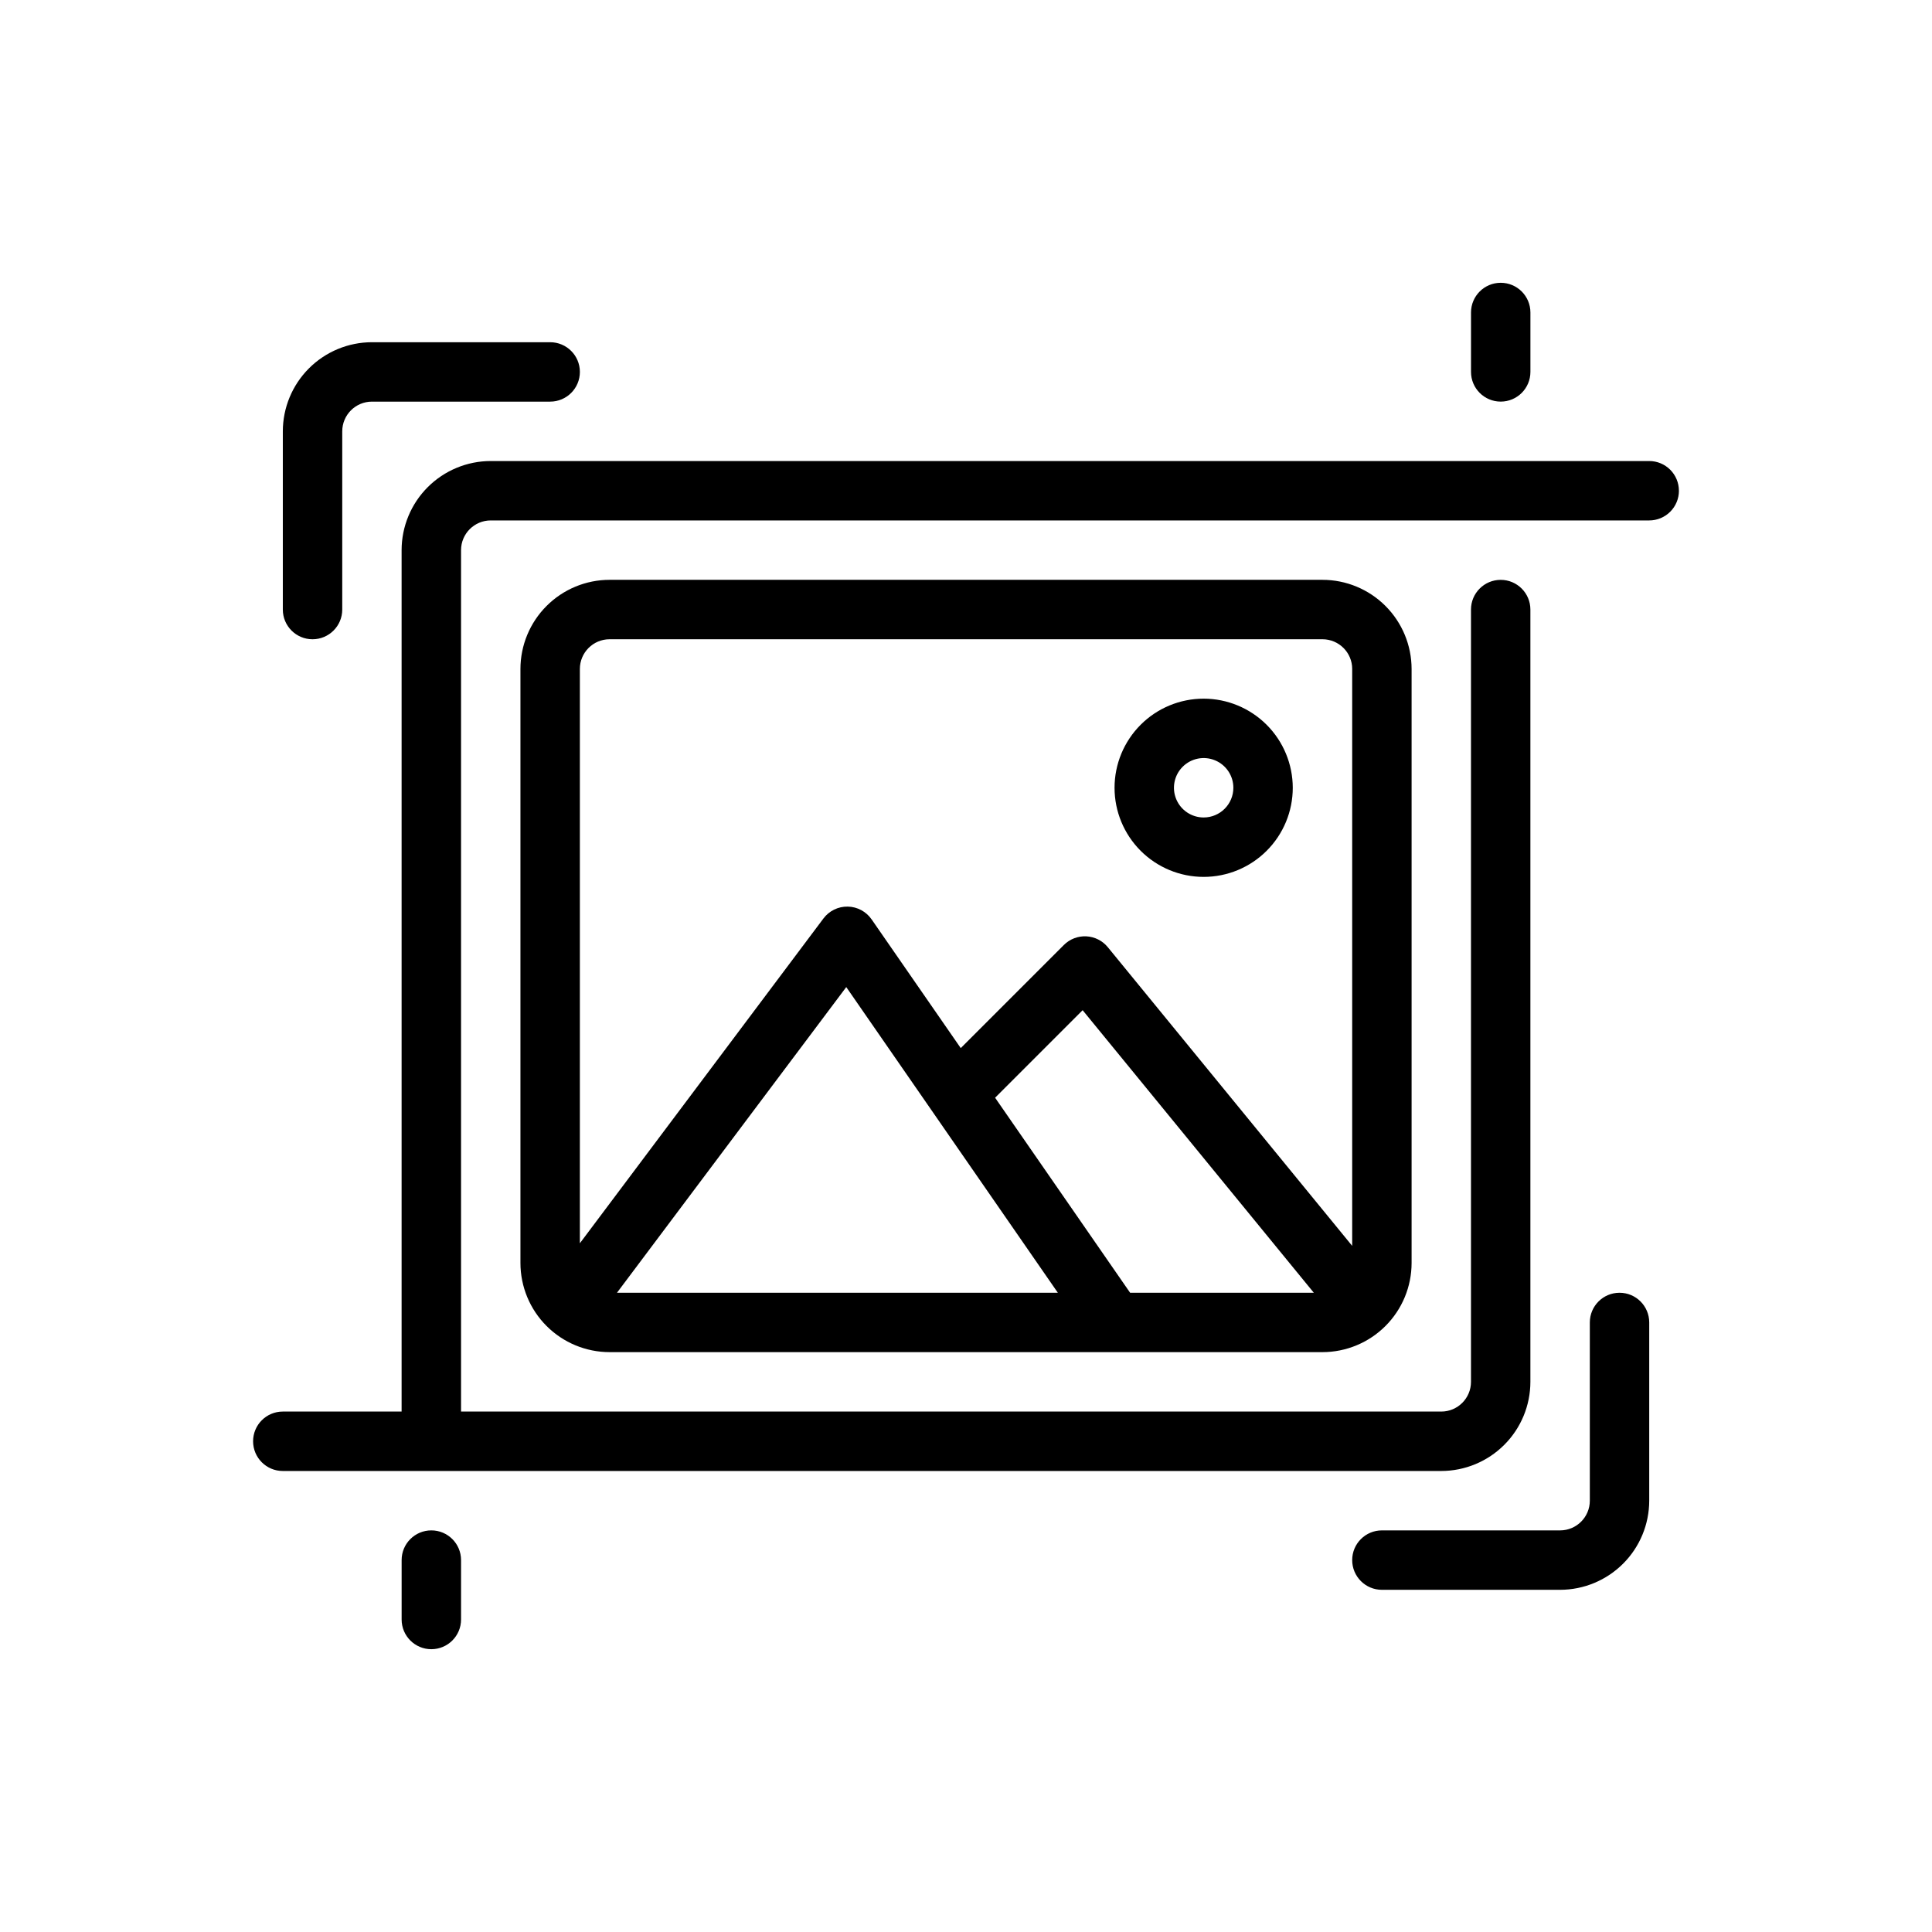 <?xml version="1.0" encoding="UTF-8"?>
<!-- Uploaded to: ICON Repo, www.svgrepo.com, Generator: ICON Repo Mixer Tools -->
<svg fill="#000000" width="800px" height="800px" version="1.1" viewBox="144 144 512 512" xmlns="http://www.w3.org/2000/svg">
 <path d="m305.54 297.66c-6.262 0.004-12.266 2.496-16.691 6.922-4.43 4.43-6.918 10.43-6.926 16.691v157.44c0.008 6.262 2.496 12.266 6.926 16.691 4.426 4.426 10.43 6.918 16.691 6.926h188.93c6.262-0.008 12.266-2.5 16.691-6.926 4.43-4.426 6.918-10.43 6.926-16.691v-157.44c-0.008-6.262-2.496-12.262-6.926-16.691-4.426-4.426-10.43-6.918-16.691-6.922zm137.95 188.93-35.777-51.68 23.195-23.195 61.266 74.875zm-19.152 0h-116.83l60.758-81.004zm78.004-165.31v152.89l-64.758-79.148c-1.406-1.723-3.477-2.769-5.699-2.883-2.223-0.109-4.387 0.727-5.957 2.301l-27.32 27.32-23.617-34.109h-0.004c-1.438-2.082-3.789-3.344-6.32-3.391-2.531-0.051-4.93 1.125-6.449 3.148l-64.547 86.074v-152.2c0.004-4.344 3.523-7.867 7.871-7.871h188.93c4.348 0.004 7.871 3.527 7.875 7.871zm-39.359 7.871c-6.266 0-12.273 2.488-16.699 6.918-4.43 4.43-6.918 10.438-6.918 16.699 0 6.266 2.488 12.27 6.918 16.699 4.426 4.43 10.434 6.918 16.699 6.918 6.262 0 12.27-2.488 16.695-6.918 4.43-4.43 6.918-10.434 6.918-16.699-0.008-6.262-2.496-12.262-6.922-16.691-4.43-4.426-10.434-6.918-16.691-6.926zm0 31.488c-3.188 0-6.055-1.918-7.273-4.859s-0.547-6.324 1.707-8.578c2.25-2.25 5.637-2.926 8.578-1.707 2.941 1.219 4.859 4.09 4.859 7.273-0.004 4.348-3.527 7.867-7.871 7.871zm125.95-86.59c0 2.086-0.828 4.09-2.305 5.566-1.477 1.477-3.477 2.305-5.566 2.305h-307.01c-4.348 0.004-7.867 3.527-7.871 7.871v228.29h259.77c4.348-0.004 7.871-3.527 7.875-7.871v-204.67c0-4.348 3.523-7.871 7.871-7.871 4.348 0 7.871 3.523 7.871 7.871v204.67c-0.008 6.262-2.496 12.266-6.926 16.691-4.426 4.426-10.43 6.918-16.691 6.926h-307.01c-4.348 0-7.871-3.527-7.871-7.875 0-4.348 3.523-7.871 7.871-7.871h31.488v-228.29c0.008-6.262 2.496-12.262 6.926-16.691 4.426-4.426 10.43-6.918 16.691-6.922h307.01c2.09 0 4.09 0.828 5.566 2.305 1.477 1.477 2.305 3.477 2.305 5.566zm-322.75 283.39v15.746c0 4.348-3.527 7.871-7.875 7.871-4.348 0-7.871-3.523-7.871-7.871v-15.746c0-4.348 3.523-7.871 7.871-7.871 4.348 0 7.875 3.523 7.875 7.871zm267.65-314.88v-15.746c0-4.348 3.523-7.871 7.871-7.871 4.348 0 7.871 3.523 7.871 7.871v15.746c0 4.348-3.523 7.871-7.871 7.871-4.348 0-7.871-3.523-7.871-7.871zm47.23 251.91v47.23c-0.008 6.262-2.496 12.266-6.926 16.691-4.426 4.426-10.43 6.918-16.691 6.926h-47.23c-4.348 0-7.871-3.527-7.871-7.875s3.523-7.871 7.871-7.871h47.23c4.348-0.004 7.871-3.527 7.875-7.871v-47.234c0-4.348 3.523-7.871 7.871-7.871s7.871 3.523 7.871 7.871zm-362.11-188.93v-47.234c0.008-6.262 2.496-12.262 6.926-16.691 4.426-4.426 10.43-6.918 16.691-6.922h47.23c4.348 0 7.875 3.523 7.875 7.871s-3.527 7.871-7.875 7.871h-47.23c-4.348 0.004-7.867 3.527-7.871 7.871v47.234c0 4.348-3.527 7.871-7.875 7.871s-7.871-3.523-7.871-7.871z"/>
</svg>